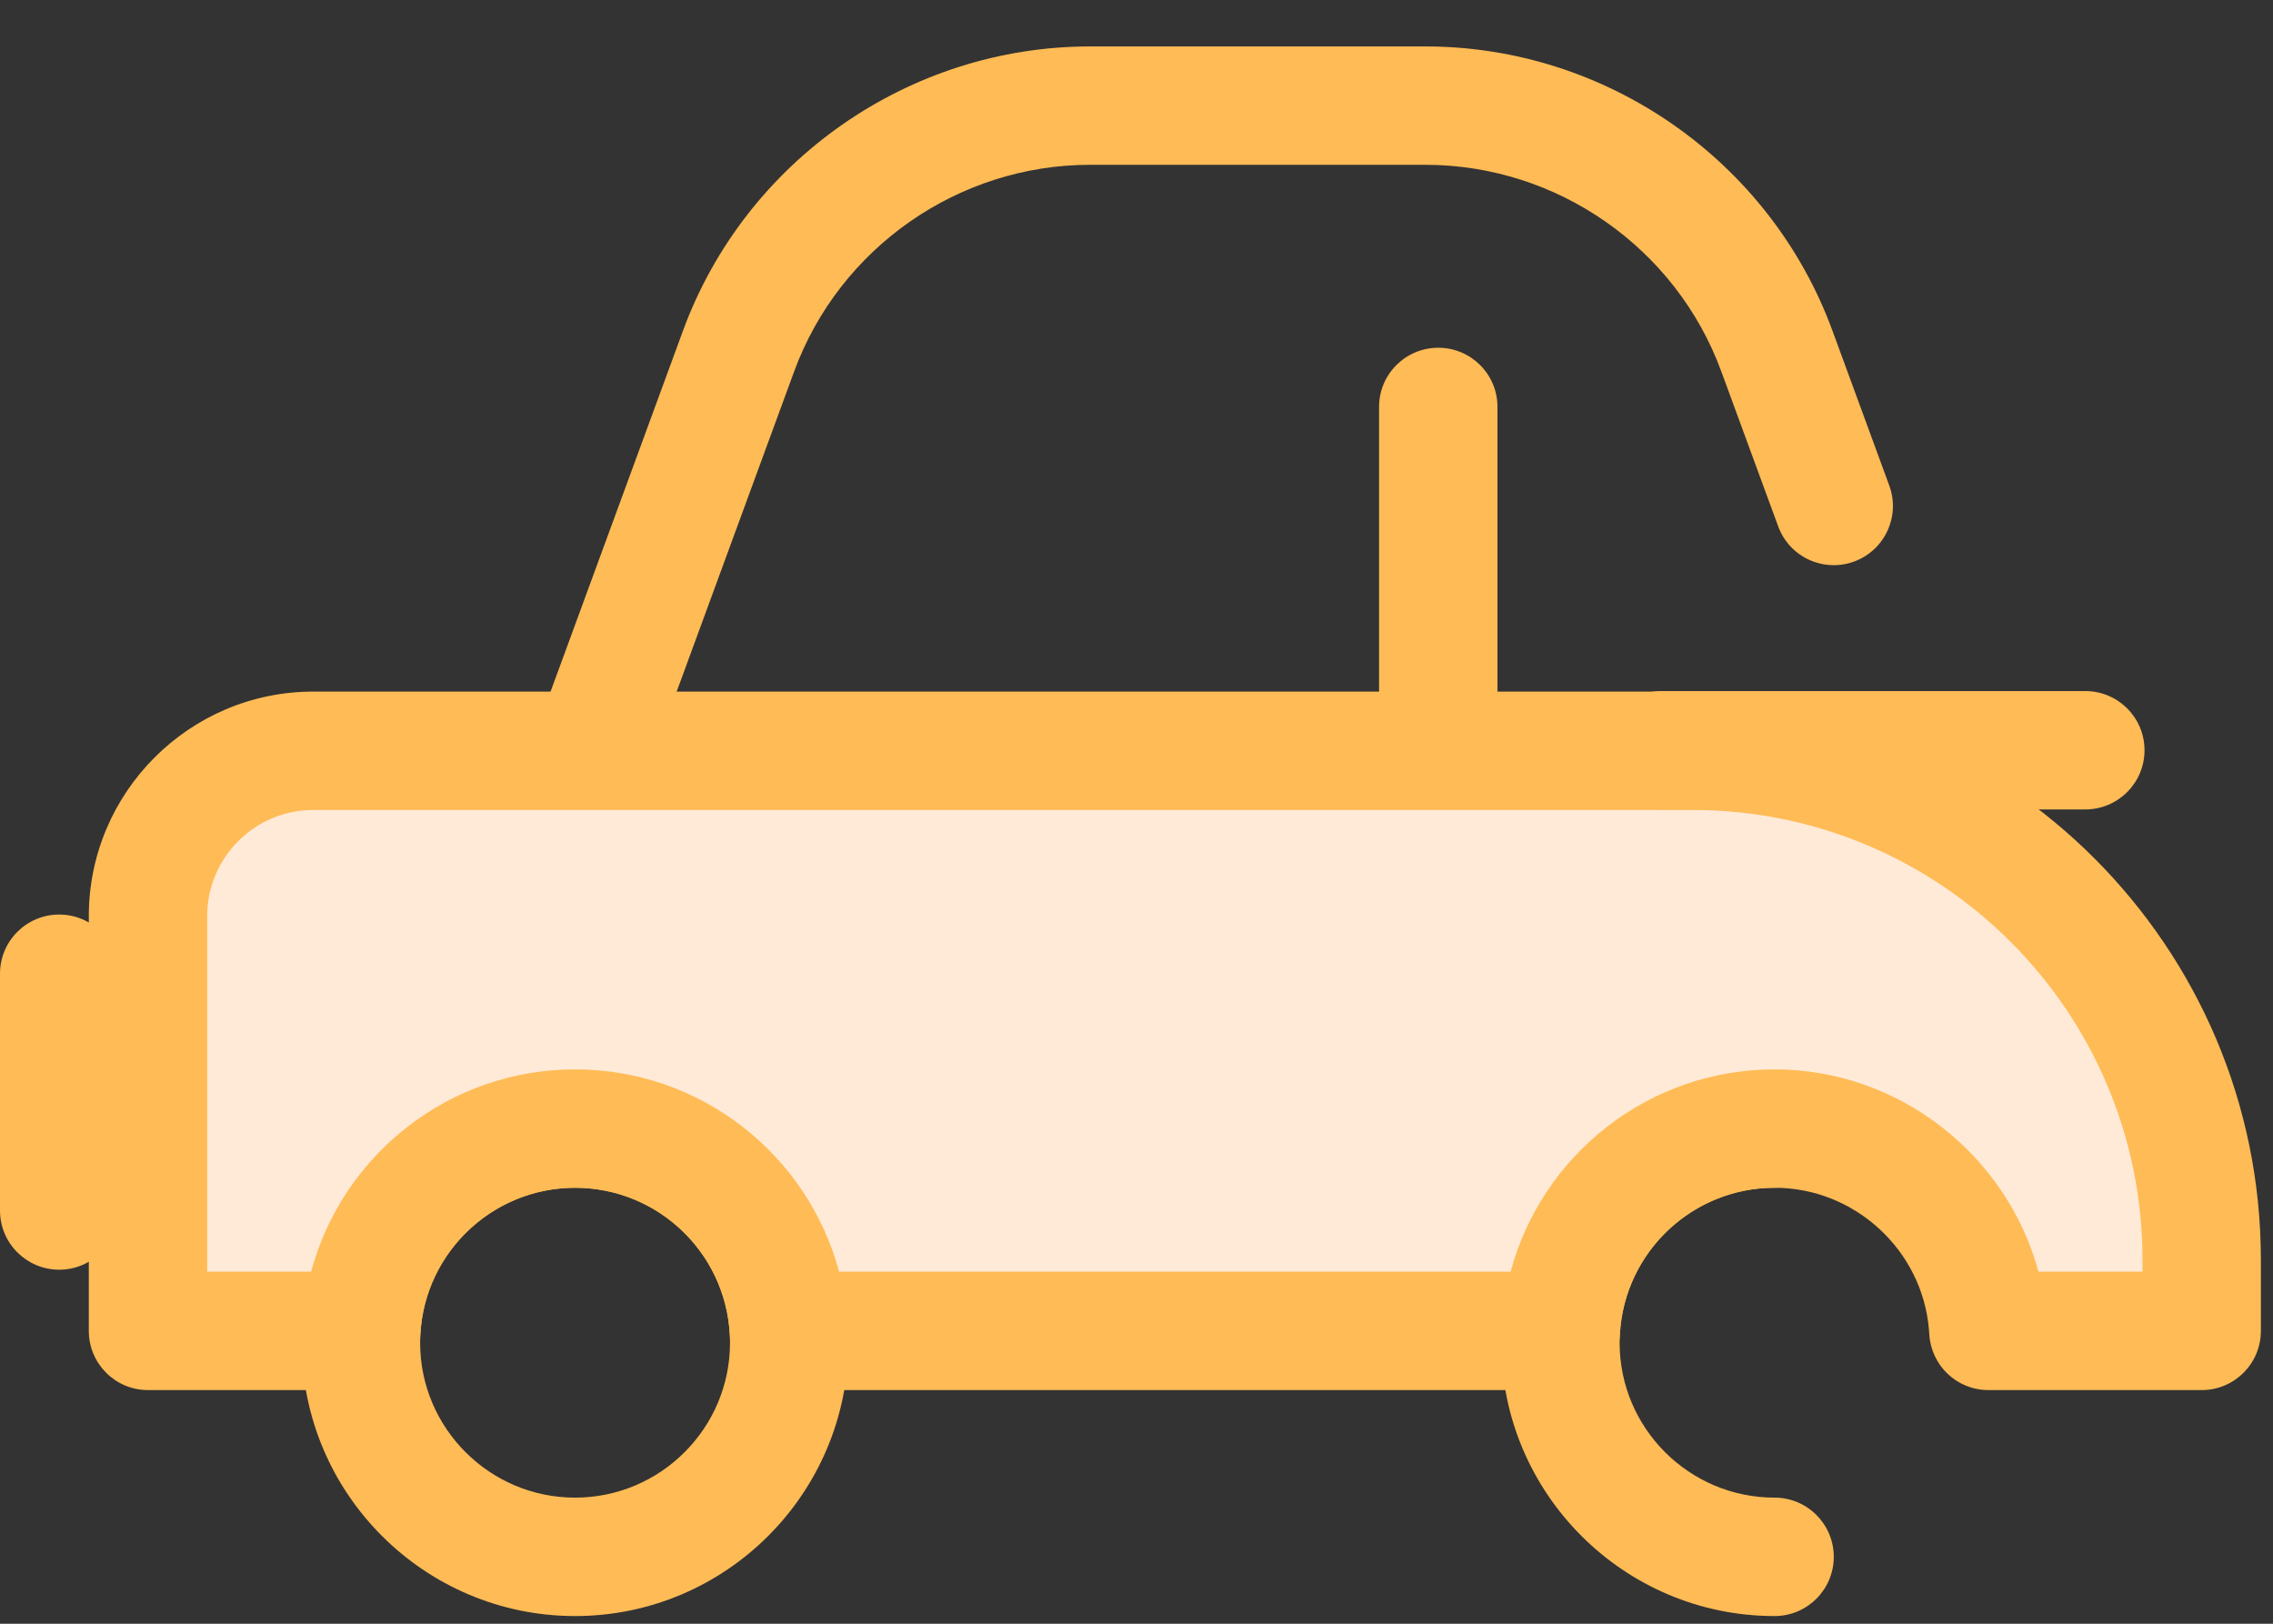<svg width="42" height="30" viewBox="0 0 42 30" fill="none" xmlns="http://www.w3.org/2000/svg">
<rect x="0" y="0" width="42" height="30" fill="#333333" stroke="none"/>
<path d="M26.576 19.241C25.972 19.241 25.482 18.751 25.482 18.147V7.518C25.482 6.914 25.972 6.425 26.576 6.425C27.18 6.425 27.67 6.914 27.67 7.518V18.147C27.67 18.751 27.18 19.241 26.576 19.241Z" fill="#FFBB55"/>
<path d="M10.937 14.966C10.811 14.966 10.684 14.944 10.56 14.898C9.993 14.69 9.702 14.062 9.91 13.495L12.621 6.108C13.774 2.968 16.796 0.858 20.141 0.858H26.339C29.684 0.858 32.706 2.968 33.859 6.108L34.91 8.972C35.118 9.539 34.827 10.167 34.26 10.375C33.693 10.583 33.065 10.292 32.857 9.725L31.805 6.861C30.968 4.579 28.771 3.045 26.339 3.045H20.141C17.709 3.045 15.512 4.579 14.675 6.861L11.964 14.248C11.801 14.691 11.382 14.966 10.937 14.966Z" fill="#FFBB55"/>
<path d="M32.79 29.858C30.006 29.858 27.74 27.592 27.74 24.808C27.74 22.023 30.006 19.758 32.79 19.758C33.394 19.758 33.884 20.247 33.884 20.852C33.884 21.455 33.394 21.945 32.79 21.945C31.212 21.945 29.927 23.229 29.927 24.808C29.927 26.386 31.212 27.67 32.79 27.67C33.394 27.67 33.884 28.16 33.884 28.764C33.884 29.368 33.394 29.858 32.79 29.858Z" fill="#FFBB55"/>
<path d="M10.626 29.858C7.842 29.858 5.576 27.592 5.576 24.808C5.576 22.023 7.842 19.758 10.626 19.758C13.411 19.758 15.676 22.023 15.676 24.808C15.676 27.592 13.411 29.858 10.626 29.858ZM10.626 21.945C9.048 21.945 7.763 23.229 7.763 24.808C7.763 26.386 9.048 27.67 10.626 27.67C12.205 27.67 13.489 26.386 13.489 24.808C13.489 23.229 12.205 21.945 10.626 21.945Z" fill="#FFBB55"/>
<path d="M5.787 13.872H31.277C36.471 13.872 40.682 18.082 40.682 23.276V24.589H36.74C36.738 24.553 36.736 24.517 36.733 24.481C36.567 22.449 34.865 20.851 32.79 20.851C30.679 20.851 28.954 22.506 28.84 24.589H14.575C14.461 22.506 12.737 20.851 10.625 20.851C8.514 20.851 6.789 22.506 6.675 24.589H2.733V16.925C2.733 15.239 4.101 13.872 5.787 13.872Z" fill="#FFEAD7"/>
<path d="M40.683 25.683H36.741C36.159 25.683 35.68 25.228 35.649 24.647C35.647 24.621 35.646 24.595 35.643 24.57C35.523 23.098 34.27 21.945 32.791 21.945C31.271 21.945 30.015 23.133 29.933 24.648C29.901 25.228 29.422 25.683 28.841 25.683H14.576C13.995 25.683 13.516 25.228 13.484 24.648C13.401 23.133 12.146 21.945 10.626 21.945C9.106 21.945 7.851 23.133 7.768 24.648C7.736 25.228 7.257 25.683 6.676 25.683H2.734C2.13 25.683 1.641 25.193 1.641 24.589V16.925C1.641 14.639 3.501 12.778 5.788 12.778H31.278C37.067 12.778 41.776 17.488 41.776 23.276V24.589C41.776 25.193 41.287 25.683 40.683 25.683ZM37.666 23.495H39.589V23.276C39.589 18.694 35.861 14.965 31.278 14.965H5.788C4.707 14.965 3.828 15.845 3.828 16.925V23.495H5.749C6.328 21.333 8.302 19.758 10.626 19.758C12.95 19.758 14.924 21.333 15.504 23.495H27.913C28.493 21.333 30.466 19.758 32.791 19.758C35.092 19.758 37.082 21.34 37.666 23.495Z" fill="#FFBB55"/>
<path d="M38.532 14.955H30.704C30.1 14.955 29.61 14.465 29.61 13.861C29.61 13.257 30.1 12.768 30.704 12.768H38.532C39.136 12.768 39.626 13.257 39.626 13.861C39.626 14.465 39.136 14.955 38.532 14.955Z" fill="#FFBB55"/>
<path d="M1.094 23.459C0.49 23.459 0 22.969 0 22.365V17.99C0 17.386 0.49 16.897 1.094 16.897C1.697 16.897 2.187 17.387 2.187 17.99V22.365C2.187 22.969 1.697 23.459 1.094 23.459Z" fill="#FFBB55"/>
</svg>
